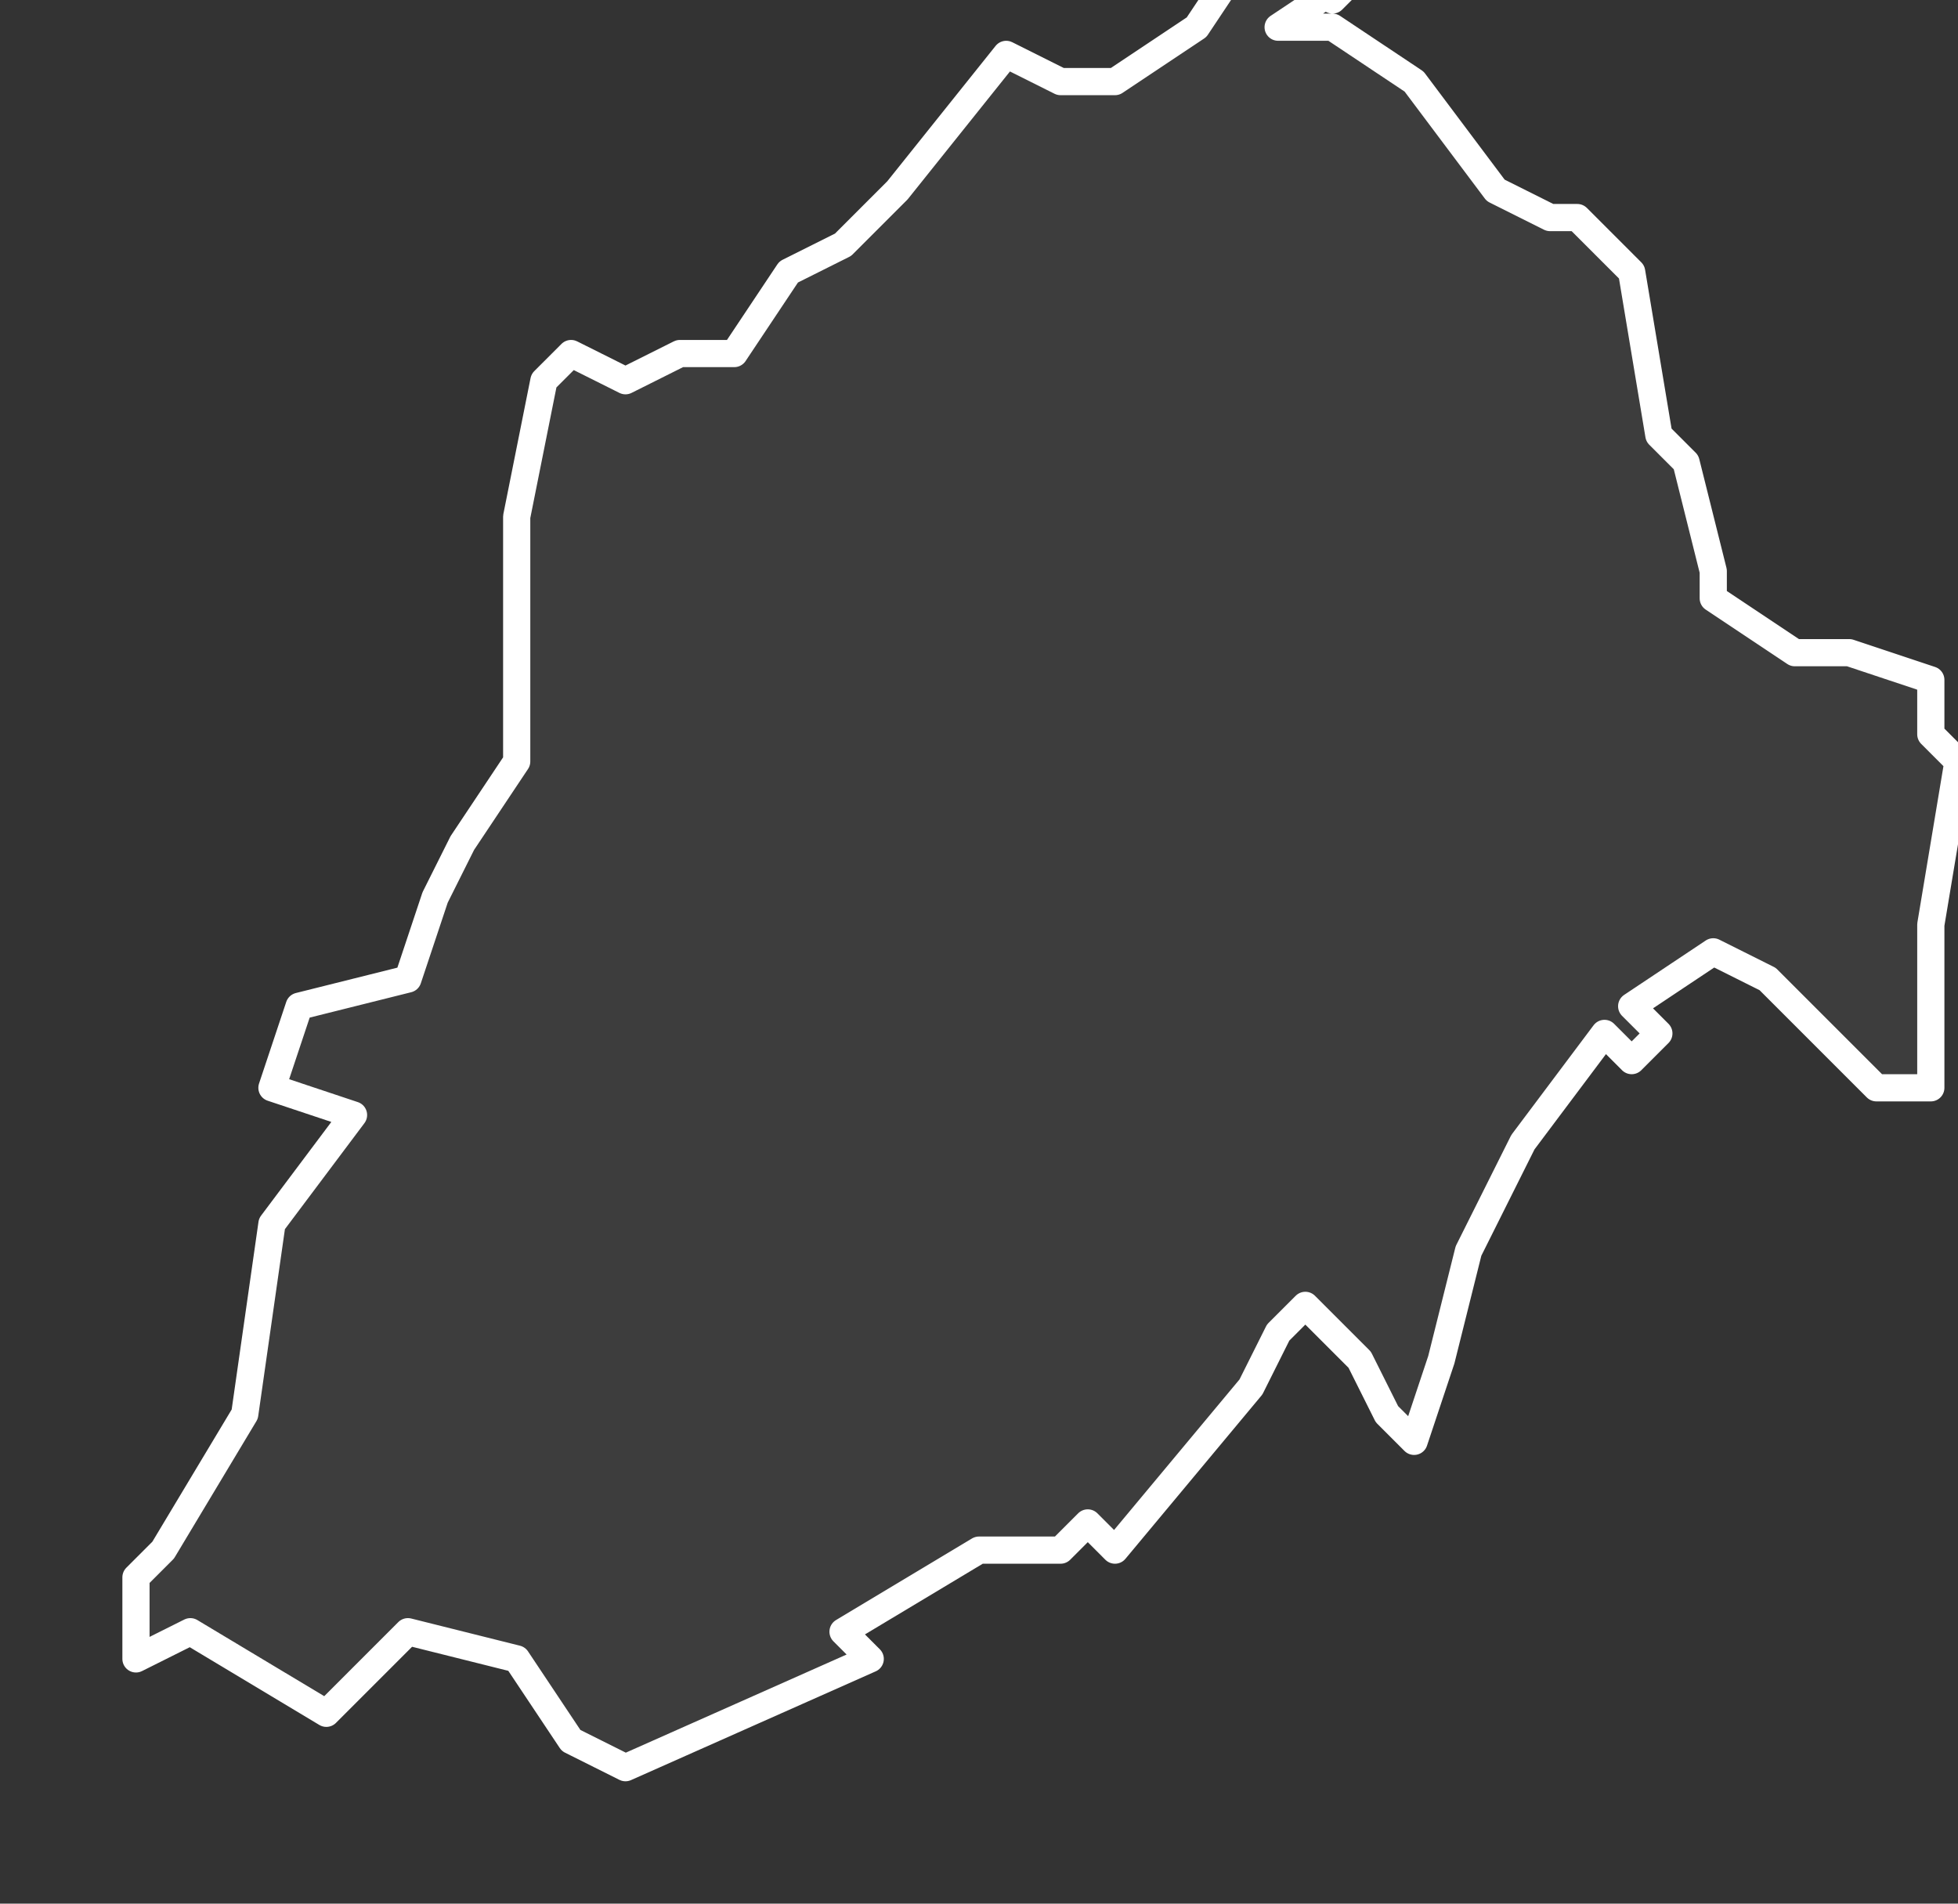 <svg xmlns="http://www.w3.org/2000/svg" version="1.2" viewBox="2.58 -72.022 0.072 0.07"><rect x="2.58" y="-72.022" width="0.072" height="0.07" fill="#333333" stroke="none"/><g><path fill="#fff" fill-opacity=".05" fill-rule="evenodd" stroke="#fff" stroke-linecap="round" stroke-linejoin="round" stroke-width=".001" d="m2.627-72.021.002 0.0.003.002.003.004.002.001.001-0.0.002.002.001.006.001.001.001.004-0.0.001.003.002.002 0.0.003.001-0.0.002.001.001-.001.006 0.0.001 0.0.005-.002 0-.004-.004-.002-.001-.003.002.001.001-.001.001-.001-.001-.003.004-.002.004-.001.004-.001.003-.001-.001-.001-.002-.002-.002-.001.001-.001.002-.005.006-.001-.001-.001.001-.003-0-.005.003.001.001-.009.004-.002-.001-.002-.003-.004-.001-.003.003-.005-.003-.002.001 0-.003.001-.001.003-.005.001-.007.003-.004-.003-.001.001-.003.004-.001.001-.003.001-.002.002-.003 0-.003-0-.006.001-.005.001-.001.002.001.002-.001.002 0.0.002-.003.002-.001.002-.002.004-.005.002.001.002 0.0.003-.002.002-.003.003.002.002-.002.002-.001Z" class="polygon"/></g></svg>